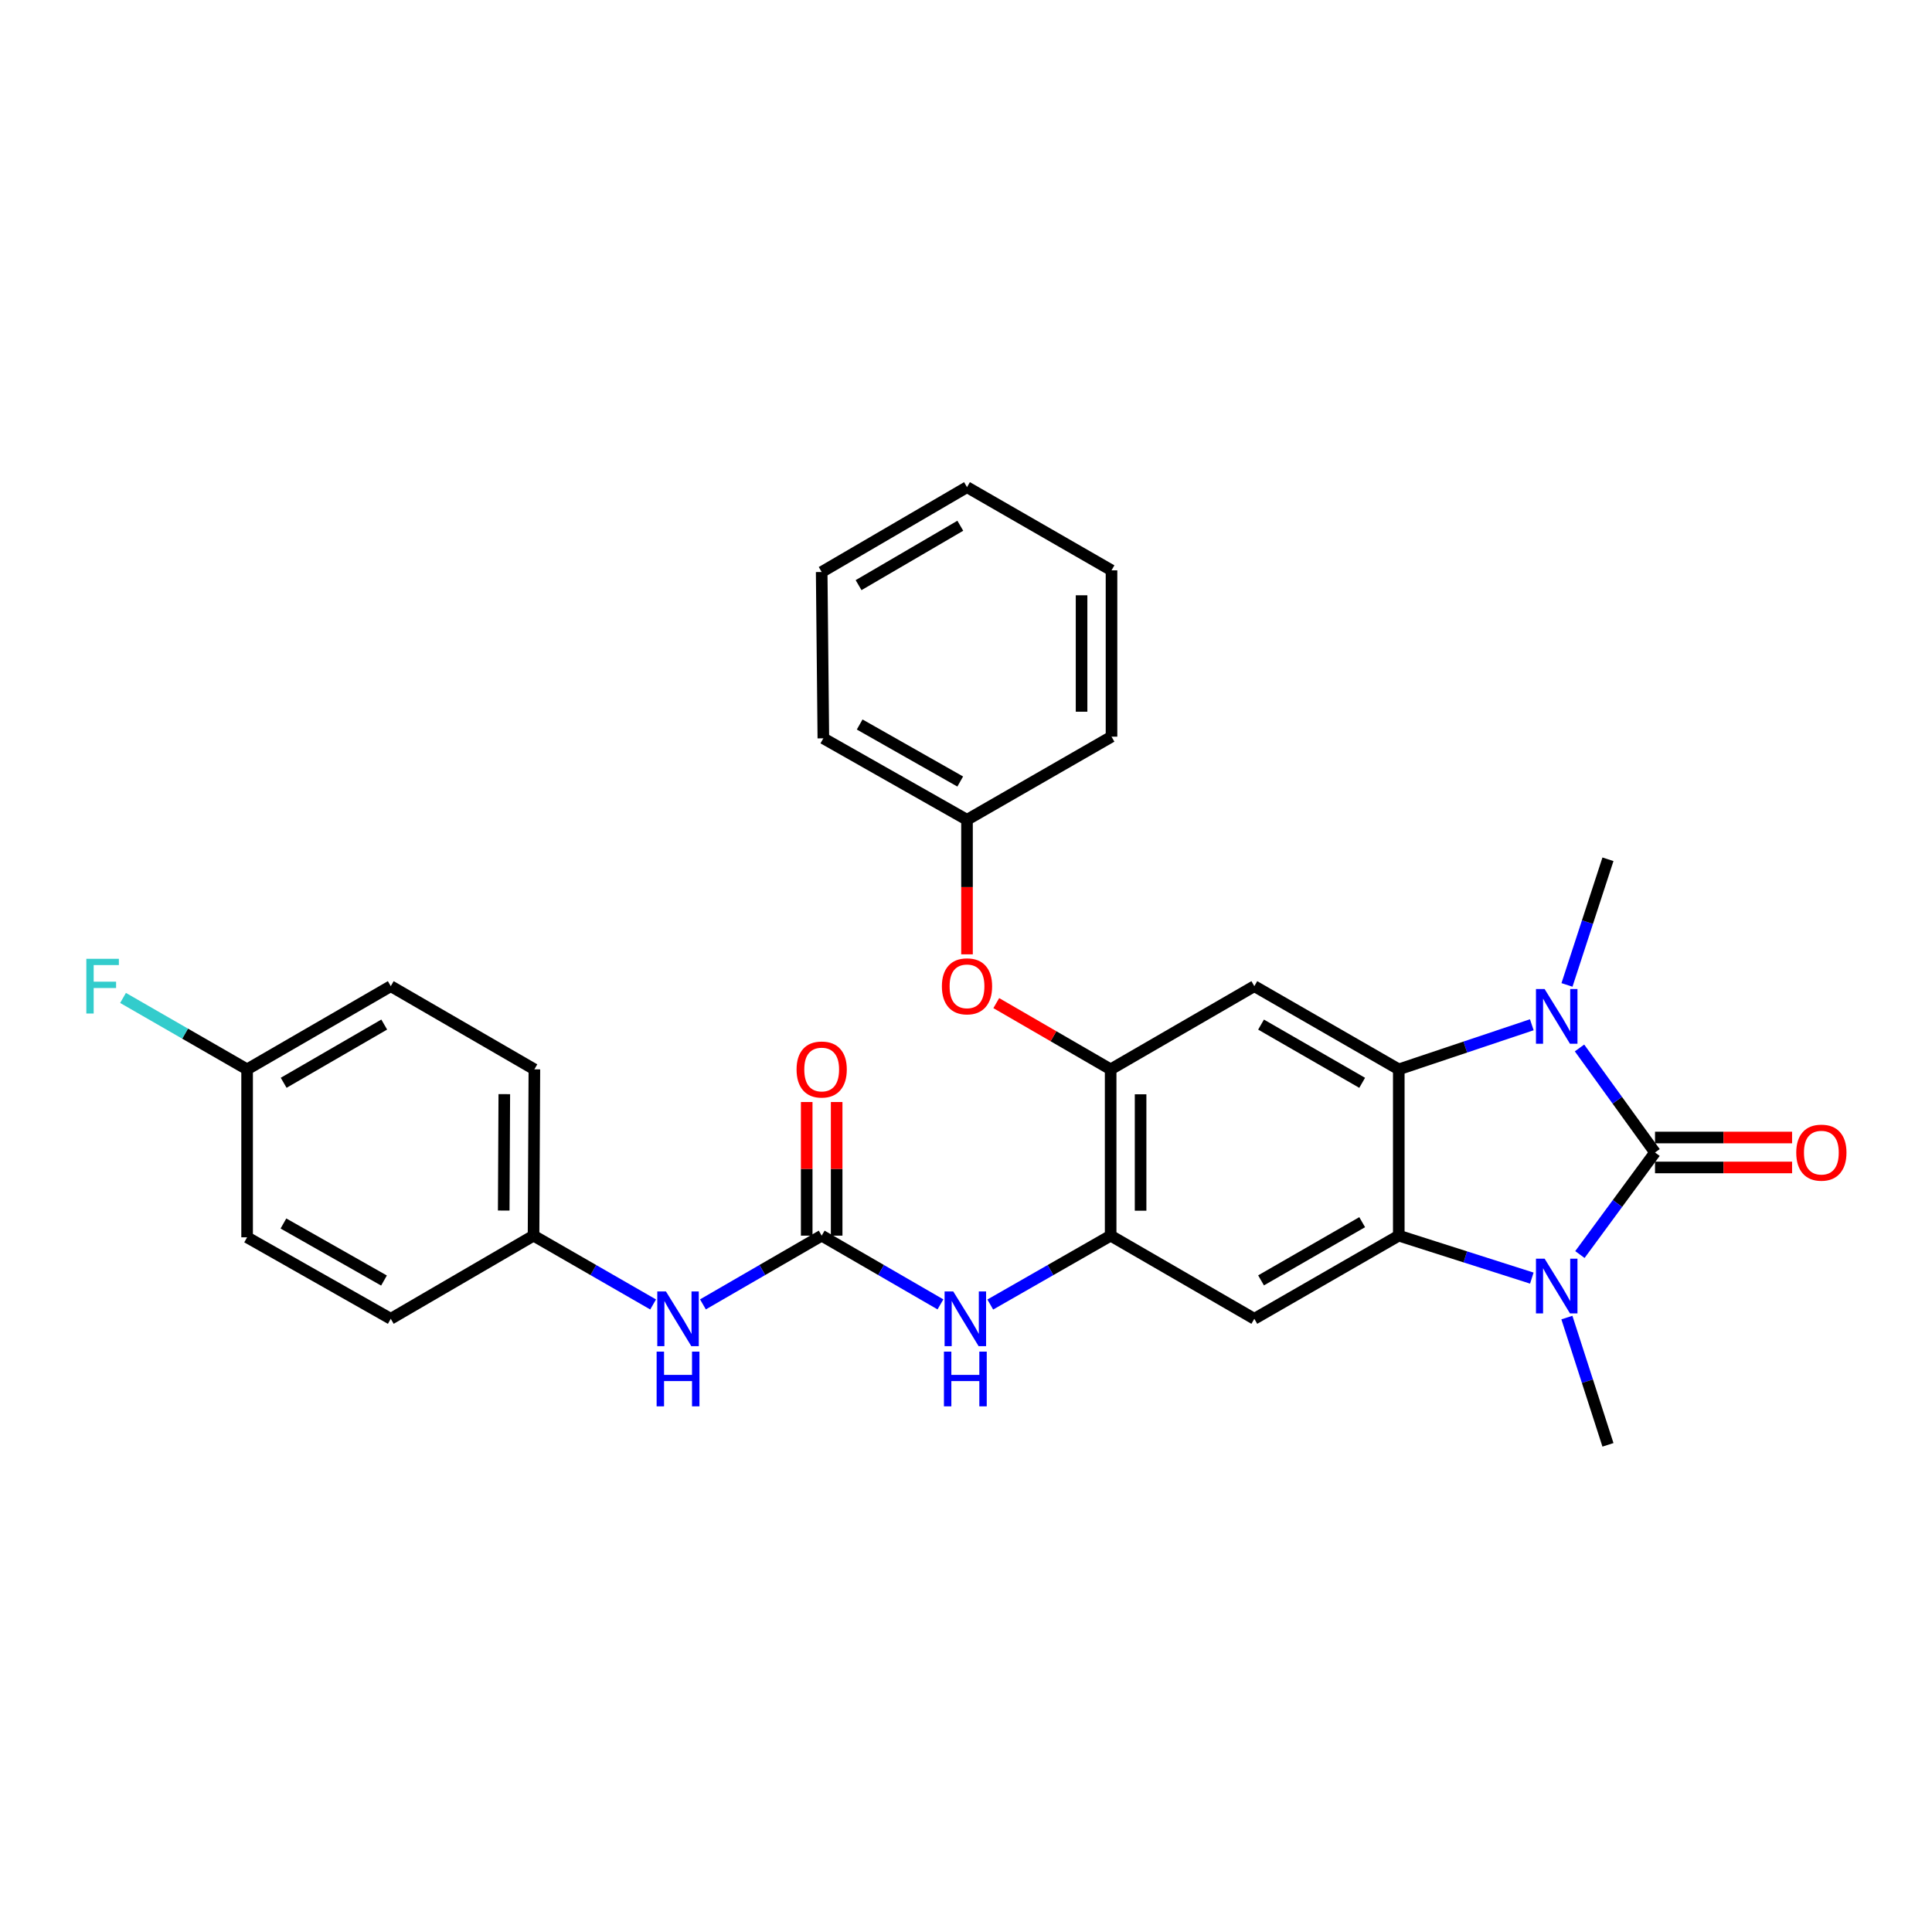<?xml version='1.0' encoding='iso-8859-1'?>
<svg version='1.1' baseProfile='full'
              xmlns='http://www.w3.org/2000/svg'
                      xmlns:rdkit='http://www.rdkit.org/xml'
                      xmlns:xlink='http://www.w3.org/1999/xlink'
                  xml:space='preserve'
width='1000px' height='1000px' viewBox='0 0 1000 1000'>
<!-- END OF HEADER -->
<rect style='opacity:1.0;fill:#FFFFFF;stroke:none' width='1000' height='1000' x='0' y='0'> </rect>
<path class='bond-0' d='M 856.637,596.523 L 837.197,622.936' style='fill:none;fill-rule:evenodd;stroke:#000000;stroke-width:6px;stroke-linecap:butt;stroke-linejoin:miter;stroke-opacity:1' />
<path class='bond-0' d='M 837.197,622.936 L 817.756,649.348' style='fill:none;fill-rule:evenodd;stroke:#0000FF;stroke-width:6px;stroke-linecap:butt;stroke-linejoin:miter;stroke-opacity:1' />
<path class='bond-1' d='M 856.637,596.523 L 837.095,569.474' style='fill:none;fill-rule:evenodd;stroke:#000000;stroke-width:6px;stroke-linecap:butt;stroke-linejoin:miter;stroke-opacity:1' />
<path class='bond-1' d='M 837.095,569.474 L 817.553,542.424' style='fill:none;fill-rule:evenodd;stroke:#0000FF;stroke-width:6px;stroke-linecap:butt;stroke-linejoin:miter;stroke-opacity:1' />
<path class='bond-10' d='M 856.637,604.273 L 892.109,604.273' style='fill:none;fill-rule:evenodd;stroke:#000000;stroke-width:6px;stroke-linecap:butt;stroke-linejoin:miter;stroke-opacity:1' />
<path class='bond-10' d='M 892.109,604.273 L 927.58,604.273' style='fill:none;fill-rule:evenodd;stroke:#FF0000;stroke-width:6px;stroke-linecap:butt;stroke-linejoin:miter;stroke-opacity:1' />
<path class='bond-10' d='M 856.637,588.773 L 892.109,588.773' style='fill:none;fill-rule:evenodd;stroke:#000000;stroke-width:6px;stroke-linecap:butt;stroke-linejoin:miter;stroke-opacity:1' />
<path class='bond-10' d='M 892.109,588.773 L 927.58,588.773' style='fill:none;fill-rule:evenodd;stroke:#FF0000;stroke-width:6px;stroke-linecap:butt;stroke-linejoin:miter;stroke-opacity:1' />
<path class='bond-2' d='M 792.868,661.543 L 758.438,650.557' style='fill:none;fill-rule:evenodd;stroke:#0000FF;stroke-width:6px;stroke-linecap:butt;stroke-linejoin:miter;stroke-opacity:1' />
<path class='bond-2' d='M 758.438,650.557 L 724.007,639.571' style='fill:none;fill-rule:evenodd;stroke:#000000;stroke-width:6px;stroke-linecap:butt;stroke-linejoin:miter;stroke-opacity:1' />
<path class='bond-16' d='M 811.02,681.974 L 821.648,714.911' style='fill:none;fill-rule:evenodd;stroke:#0000FF;stroke-width:6px;stroke-linecap:butt;stroke-linejoin:miter;stroke-opacity:1' />
<path class='bond-16' d='M 821.648,714.911 L 832.276,747.849' style='fill:none;fill-rule:evenodd;stroke:#000000;stroke-width:6px;stroke-linecap:butt;stroke-linejoin:miter;stroke-opacity:1' />
<path class='bond-3' d='M 792.858,530.415 L 758.433,541.954' style='fill:none;fill-rule:evenodd;stroke:#0000FF;stroke-width:6px;stroke-linecap:butt;stroke-linejoin:miter;stroke-opacity:1' />
<path class='bond-3' d='M 758.433,541.954 L 724.007,553.493' style='fill:none;fill-rule:evenodd;stroke:#000000;stroke-width:6px;stroke-linecap:butt;stroke-linejoin:miter;stroke-opacity:1' />
<path class='bond-15' d='M 811.069,509.793 L 821.672,477.276' style='fill:none;fill-rule:evenodd;stroke:#0000FF;stroke-width:6px;stroke-linecap:butt;stroke-linejoin:miter;stroke-opacity:1' />
<path class='bond-15' d='M 821.672,477.276 L 832.276,444.759' style='fill:none;fill-rule:evenodd;stroke:#000000;stroke-width:6px;stroke-linecap:butt;stroke-linejoin:miter;stroke-opacity:1' />
<path class='bond-4' d='M 724.007,639.571 L 649.236,682.61' style='fill:none;fill-rule:evenodd;stroke:#000000;stroke-width:6px;stroke-linecap:butt;stroke-linejoin:miter;stroke-opacity:1' />
<path class='bond-4' d='M 705.059,632.593 L 652.719,662.72' style='fill:none;fill-rule:evenodd;stroke:#000000;stroke-width:6px;stroke-linecap:butt;stroke-linejoin:miter;stroke-opacity:1' />
<path class='bond-29' d='M 724.007,639.571 L 724.007,553.493' style='fill:none;fill-rule:evenodd;stroke:#000000;stroke-width:6px;stroke-linecap:butt;stroke-linejoin:miter;stroke-opacity:1' />
<path class='bond-5' d='M 724.007,553.493 L 649.236,510.437' style='fill:none;fill-rule:evenodd;stroke:#000000;stroke-width:6px;stroke-linecap:butt;stroke-linejoin:miter;stroke-opacity:1' />
<path class='bond-5' d='M 705.057,560.467 L 652.717,530.328' style='fill:none;fill-rule:evenodd;stroke:#000000;stroke-width:6px;stroke-linecap:butt;stroke-linejoin:miter;stroke-opacity:1' />
<path class='bond-7' d='M 649.236,682.61 L 574.869,639.571' style='fill:none;fill-rule:evenodd;stroke:#000000;stroke-width:6px;stroke-linecap:butt;stroke-linejoin:miter;stroke-opacity:1' />
<path class='bond-8' d='M 649.236,510.437 L 574.869,553.493' style='fill:none;fill-rule:evenodd;stroke:#000000;stroke-width:6px;stroke-linecap:butt;stroke-linejoin:miter;stroke-opacity:1' />
<path class='bond-6' d='M 425.301,639.571 L 456.036,657.361' style='fill:none;fill-rule:evenodd;stroke:#000000;stroke-width:6px;stroke-linecap:butt;stroke-linejoin:miter;stroke-opacity:1' />
<path class='bond-6' d='M 456.036,657.361 L 486.771,675.15' style='fill:none;fill-rule:evenodd;stroke:#0000FF;stroke-width:6px;stroke-linecap:butt;stroke-linejoin:miter;stroke-opacity:1' />
<path class='bond-11' d='M 425.301,639.571 L 394.57,657.36' style='fill:none;fill-rule:evenodd;stroke:#000000;stroke-width:6px;stroke-linecap:butt;stroke-linejoin:miter;stroke-opacity:1' />
<path class='bond-11' d='M 394.57,657.36 L 363.839,675.15' style='fill:none;fill-rule:evenodd;stroke:#0000FF;stroke-width:6px;stroke-linecap:butt;stroke-linejoin:miter;stroke-opacity:1' />
<path class='bond-13' d='M 433.051,639.571 L 433.051,604.988' style='fill:none;fill-rule:evenodd;stroke:#000000;stroke-width:6px;stroke-linecap:butt;stroke-linejoin:miter;stroke-opacity:1' />
<path class='bond-13' d='M 433.051,604.988 L 433.051,570.405' style='fill:none;fill-rule:evenodd;stroke:#FF0000;stroke-width:6px;stroke-linecap:butt;stroke-linejoin:miter;stroke-opacity:1' />
<path class='bond-13' d='M 417.55,639.571 L 417.55,604.988' style='fill:none;fill-rule:evenodd;stroke:#000000;stroke-width:6px;stroke-linecap:butt;stroke-linejoin:miter;stroke-opacity:1' />
<path class='bond-13' d='M 417.55,604.988 L 417.55,570.405' style='fill:none;fill-rule:evenodd;stroke:#FF0000;stroke-width:6px;stroke-linecap:butt;stroke-linejoin:miter;stroke-opacity:1' />
<path class='bond-9' d='M 574.869,639.571 L 543.717,657.398' style='fill:none;fill-rule:evenodd;stroke:#000000;stroke-width:6px;stroke-linecap:butt;stroke-linejoin:miter;stroke-opacity:1' />
<path class='bond-9' d='M 543.717,657.398 L 512.565,675.224' style='fill:none;fill-rule:evenodd;stroke:#0000FF;stroke-width:6px;stroke-linecap:butt;stroke-linejoin:miter;stroke-opacity:1' />
<path class='bond-30' d='M 574.869,639.571 L 574.869,553.493' style='fill:none;fill-rule:evenodd;stroke:#000000;stroke-width:6px;stroke-linecap:butt;stroke-linejoin:miter;stroke-opacity:1' />
<path class='bond-30' d='M 590.369,626.659 L 590.369,566.405' style='fill:none;fill-rule:evenodd;stroke:#000000;stroke-width:6px;stroke-linecap:butt;stroke-linejoin:miter;stroke-opacity:1' />
<path class='bond-12' d='M 574.869,553.493 L 545.268,536.351' style='fill:none;fill-rule:evenodd;stroke:#000000;stroke-width:6px;stroke-linecap:butt;stroke-linejoin:miter;stroke-opacity:1' />
<path class='bond-12' d='M 545.268,536.351 L 515.668,519.209' style='fill:none;fill-rule:evenodd;stroke:#FF0000;stroke-width:6px;stroke-linecap:butt;stroke-linejoin:miter;stroke-opacity:1' />
<path class='bond-14' d='M 338.054,675.188 L 307.108,657.379' style='fill:none;fill-rule:evenodd;stroke:#0000FF;stroke-width:6px;stroke-linecap:butt;stroke-linejoin:miter;stroke-opacity:1' />
<path class='bond-14' d='M 307.108,657.379 L 276.163,639.571' style='fill:none;fill-rule:evenodd;stroke:#000000;stroke-width:6px;stroke-linecap:butt;stroke-linejoin:miter;stroke-opacity:1' />
<path class='bond-18' d='M 500.52,493.964 L 500.52,459.144' style='fill:none;fill-rule:evenodd;stroke:#FF0000;stroke-width:6px;stroke-linecap:butt;stroke-linejoin:miter;stroke-opacity:1' />
<path class='bond-18' d='M 500.52,459.144 L 500.52,424.324' style='fill:none;fill-rule:evenodd;stroke:#000000;stroke-width:6px;stroke-linecap:butt;stroke-linejoin:miter;stroke-opacity:1' />
<path class='bond-20' d='M 276.163,639.571 L 202.261,682.61' style='fill:none;fill-rule:evenodd;stroke:#000000;stroke-width:6px;stroke-linecap:butt;stroke-linejoin:miter;stroke-opacity:1' />
<path class='bond-21' d='M 276.163,639.571 L 276.593,553.493' style='fill:none;fill-rule:evenodd;stroke:#000000;stroke-width:6px;stroke-linecap:butt;stroke-linejoin:miter;stroke-opacity:1' />
<path class='bond-21' d='M 260.727,626.582 L 261.028,566.327' style='fill:none;fill-rule:evenodd;stroke:#000000;stroke-width:6px;stroke-linecap:butt;stroke-linejoin:miter;stroke-opacity:1' />
<path class='bond-17' d='M 127.903,553.493 L 202.261,510.437' style='fill:none;fill-rule:evenodd;stroke:#000000;stroke-width:6px;stroke-linecap:butt;stroke-linejoin:miter;stroke-opacity:1' />
<path class='bond-17' d='M 146.824,560.448 L 198.874,530.309' style='fill:none;fill-rule:evenodd;stroke:#000000;stroke-width:6px;stroke-linecap:butt;stroke-linejoin:miter;stroke-opacity:1' />
<path class='bond-19' d='M 127.903,553.493 L 95.793,535.009' style='fill:none;fill-rule:evenodd;stroke:#000000;stroke-width:6px;stroke-linecap:butt;stroke-linejoin:miter;stroke-opacity:1' />
<path class='bond-19' d='M 95.793,535.009 L 63.683,516.526' style='fill:none;fill-rule:evenodd;stroke:#33CCCC;stroke-width:6px;stroke-linecap:butt;stroke-linejoin:miter;stroke-opacity:1' />
<path class='bond-32' d='M 127.903,553.493 L 127.903,640.432' style='fill:none;fill-rule:evenodd;stroke:#000000;stroke-width:6px;stroke-linecap:butt;stroke-linejoin:miter;stroke-opacity:1' />
<path class='bond-24' d='M 500.52,424.324 L 426.162,382.155' style='fill:none;fill-rule:evenodd;stroke:#000000;stroke-width:6px;stroke-linecap:butt;stroke-linejoin:miter;stroke-opacity:1' />
<path class='bond-24' d='M 497.012,404.516 L 444.962,374.998' style='fill:none;fill-rule:evenodd;stroke:#000000;stroke-width:6px;stroke-linecap:butt;stroke-linejoin:miter;stroke-opacity:1' />
<path class='bond-25' d='M 500.52,424.324 L 575.317,381.294' style='fill:none;fill-rule:evenodd;stroke:#000000;stroke-width:6px;stroke-linecap:butt;stroke-linejoin:miter;stroke-opacity:1' />
<path class='bond-23' d='M 202.261,682.61 L 127.903,640.432' style='fill:none;fill-rule:evenodd;stroke:#000000;stroke-width:6px;stroke-linecap:butt;stroke-linejoin:miter;stroke-opacity:1' />
<path class='bond-23' d='M 198.755,662.801 L 146.704,633.276' style='fill:none;fill-rule:evenodd;stroke:#000000;stroke-width:6px;stroke-linecap:butt;stroke-linejoin:miter;stroke-opacity:1' />
<path class='bond-22' d='M 276.593,553.493 L 202.261,510.437' style='fill:none;fill-rule:evenodd;stroke:#000000;stroke-width:6px;stroke-linecap:butt;stroke-linejoin:miter;stroke-opacity:1' />
<path class='bond-27' d='M 426.162,382.155 L 425.301,296.069' style='fill:none;fill-rule:evenodd;stroke:#000000;stroke-width:6px;stroke-linecap:butt;stroke-linejoin:miter;stroke-opacity:1' />
<path class='bond-26' d='M 575.317,381.294 L 575.317,295.208' style='fill:none;fill-rule:evenodd;stroke:#000000;stroke-width:6px;stroke-linecap:butt;stroke-linejoin:miter;stroke-opacity:1' />
<path class='bond-26' d='M 559.817,368.381 L 559.817,308.121' style='fill:none;fill-rule:evenodd;stroke:#000000;stroke-width:6px;stroke-linecap:butt;stroke-linejoin:miter;stroke-opacity:1' />
<path class='bond-28' d='M 575.317,295.208 L 500.52,252.151' style='fill:none;fill-rule:evenodd;stroke:#000000;stroke-width:6px;stroke-linecap:butt;stroke-linejoin:miter;stroke-opacity:1' />
<path class='bond-31' d='M 425.301,296.069 L 500.52,252.151' style='fill:none;fill-rule:evenodd;stroke:#000000;stroke-width:6px;stroke-linecap:butt;stroke-linejoin:miter;stroke-opacity:1' />
<path class='bond-31' d='M 444.399,302.867 L 497.052,272.125' style='fill:none;fill-rule:evenodd;stroke:#000000;stroke-width:6px;stroke-linecap:butt;stroke-linejoin:miter;stroke-opacity:1' />
<path  class='atom-1' d='M 799.494 651.494
L 808.774 666.494
Q 809.694 667.974, 811.174 670.654
Q 812.654 673.334, 812.734 673.494
L 812.734 651.494
L 816.494 651.494
L 816.494 679.814
L 812.614 679.814
L 802.654 663.414
Q 801.494 661.494, 800.254 659.294
Q 799.054 657.094, 798.694 656.414
L 798.694 679.814
L 795.014 679.814
L 795.014 651.494
L 799.494 651.494
' fill='#0000FF'/>
<path  class='atom-2' d='M 799.494 511.932
L 808.774 526.932
Q 809.694 528.412, 811.174 531.092
Q 812.654 533.772, 812.734 533.932
L 812.734 511.932
L 816.494 511.932
L 816.494 540.252
L 812.614 540.252
L 802.654 523.852
Q 801.494 521.932, 800.254 519.732
Q 799.054 517.532, 798.694 516.852
L 798.694 540.252
L 795.014 540.252
L 795.014 511.932
L 799.494 511.932
' fill='#0000FF'/>
<path  class='atom-10' d='M 493.399 668.45
L 502.679 683.45
Q 503.599 684.93, 505.079 687.61
Q 506.559 690.29, 506.639 690.45
L 506.639 668.45
L 510.399 668.45
L 510.399 696.77
L 506.519 696.77
L 496.559 680.37
Q 495.399 678.45, 494.159 676.25
Q 492.959 674.05, 492.599 673.37
L 492.599 696.77
L 488.919 696.77
L 488.919 668.45
L 493.399 668.45
' fill='#0000FF'/>
<path  class='atom-10' d='M 488.579 699.602
L 492.419 699.602
L 492.419 711.642
L 506.899 711.642
L 506.899 699.602
L 510.739 699.602
L 510.739 727.922
L 506.899 727.922
L 506.899 714.842
L 492.419 714.842
L 492.419 727.922
L 488.579 727.922
L 488.579 699.602
' fill='#0000FF'/>
<path  class='atom-11' d='M 929.733 596.603
Q 929.733 589.803, 933.093 586.003
Q 936.453 582.203, 942.733 582.203
Q 949.013 582.203, 952.373 586.003
Q 955.733 589.803, 955.733 596.603
Q 955.733 603.483, 952.333 607.403
Q 948.933 611.283, 942.733 611.283
Q 936.493 611.283, 933.093 607.403
Q 929.733 603.523, 929.733 596.603
M 942.733 608.083
Q 947.053 608.083, 949.373 605.203
Q 951.733 602.283, 951.733 596.603
Q 951.733 591.043, 949.373 588.243
Q 947.053 585.403, 942.733 585.403
Q 938.413 585.403, 936.053 588.203
Q 933.733 591.003, 933.733 596.603
Q 933.733 602.323, 936.053 605.203
Q 938.413 608.083, 942.733 608.083
' fill='#FF0000'/>
<path  class='atom-12' d='M 344.691 668.45
L 353.971 683.45
Q 354.891 684.93, 356.371 687.61
Q 357.851 690.29, 357.931 690.45
L 357.931 668.45
L 361.691 668.45
L 361.691 696.77
L 357.811 696.77
L 347.851 680.37
Q 346.691 678.45, 345.451 676.25
Q 344.251 674.05, 343.891 673.37
L 343.891 696.77
L 340.211 696.77
L 340.211 668.45
L 344.691 668.45
' fill='#0000FF'/>
<path  class='atom-12' d='M 339.871 699.602
L 343.711 699.602
L 343.711 711.642
L 358.191 711.642
L 358.191 699.602
L 362.031 699.602
L 362.031 727.922
L 358.191 727.922
L 358.191 714.842
L 343.711 714.842
L 343.711 727.922
L 339.871 727.922
L 339.871 699.602
' fill='#0000FF'/>
<path  class='atom-13' d='M 487.52 510.517
Q 487.52 503.717, 490.88 499.917
Q 494.24 496.117, 500.52 496.117
Q 506.8 496.117, 510.16 499.917
Q 513.52 503.717, 513.52 510.517
Q 513.52 517.397, 510.12 521.317
Q 506.72 525.197, 500.52 525.197
Q 494.28 525.197, 490.88 521.317
Q 487.52 517.437, 487.52 510.517
M 500.52 521.997
Q 504.84 521.997, 507.16 519.117
Q 509.52 516.197, 509.52 510.517
Q 509.52 504.957, 507.16 502.157
Q 504.84 499.317, 500.52 499.317
Q 496.2 499.317, 493.84 502.117
Q 491.52 504.917, 491.52 510.517
Q 491.52 516.237, 493.84 519.117
Q 496.2 521.997, 500.52 521.997
' fill='#FF0000'/>
<path  class='atom-14' d='M 412.301 553.573
Q 412.301 546.773, 415.661 542.973
Q 419.021 539.173, 425.301 539.173
Q 431.581 539.173, 434.941 542.973
Q 438.301 546.773, 438.301 553.573
Q 438.301 560.453, 434.901 564.373
Q 431.501 568.253, 425.301 568.253
Q 419.061 568.253, 415.661 564.373
Q 412.301 560.493, 412.301 553.573
M 425.301 565.053
Q 429.621 565.053, 431.941 562.173
Q 434.301 559.253, 434.301 553.573
Q 434.301 548.013, 431.941 545.213
Q 429.621 542.373, 425.301 542.373
Q 420.981 542.373, 418.621 545.173
Q 416.301 547.973, 416.301 553.573
Q 416.301 559.293, 418.621 562.173
Q 420.981 565.053, 425.301 565.053
' fill='#FF0000'/>
<path  class='atom-20' d='M 44.686 496.277
L 61.526 496.277
L 61.526 499.517
L 48.486 499.517
L 48.486 508.117
L 60.086 508.117
L 60.086 511.397
L 48.486 511.397
L 48.486 524.597
L 44.686 524.597
L 44.686 496.277
' fill='#33CCCC'/>
</svg>
